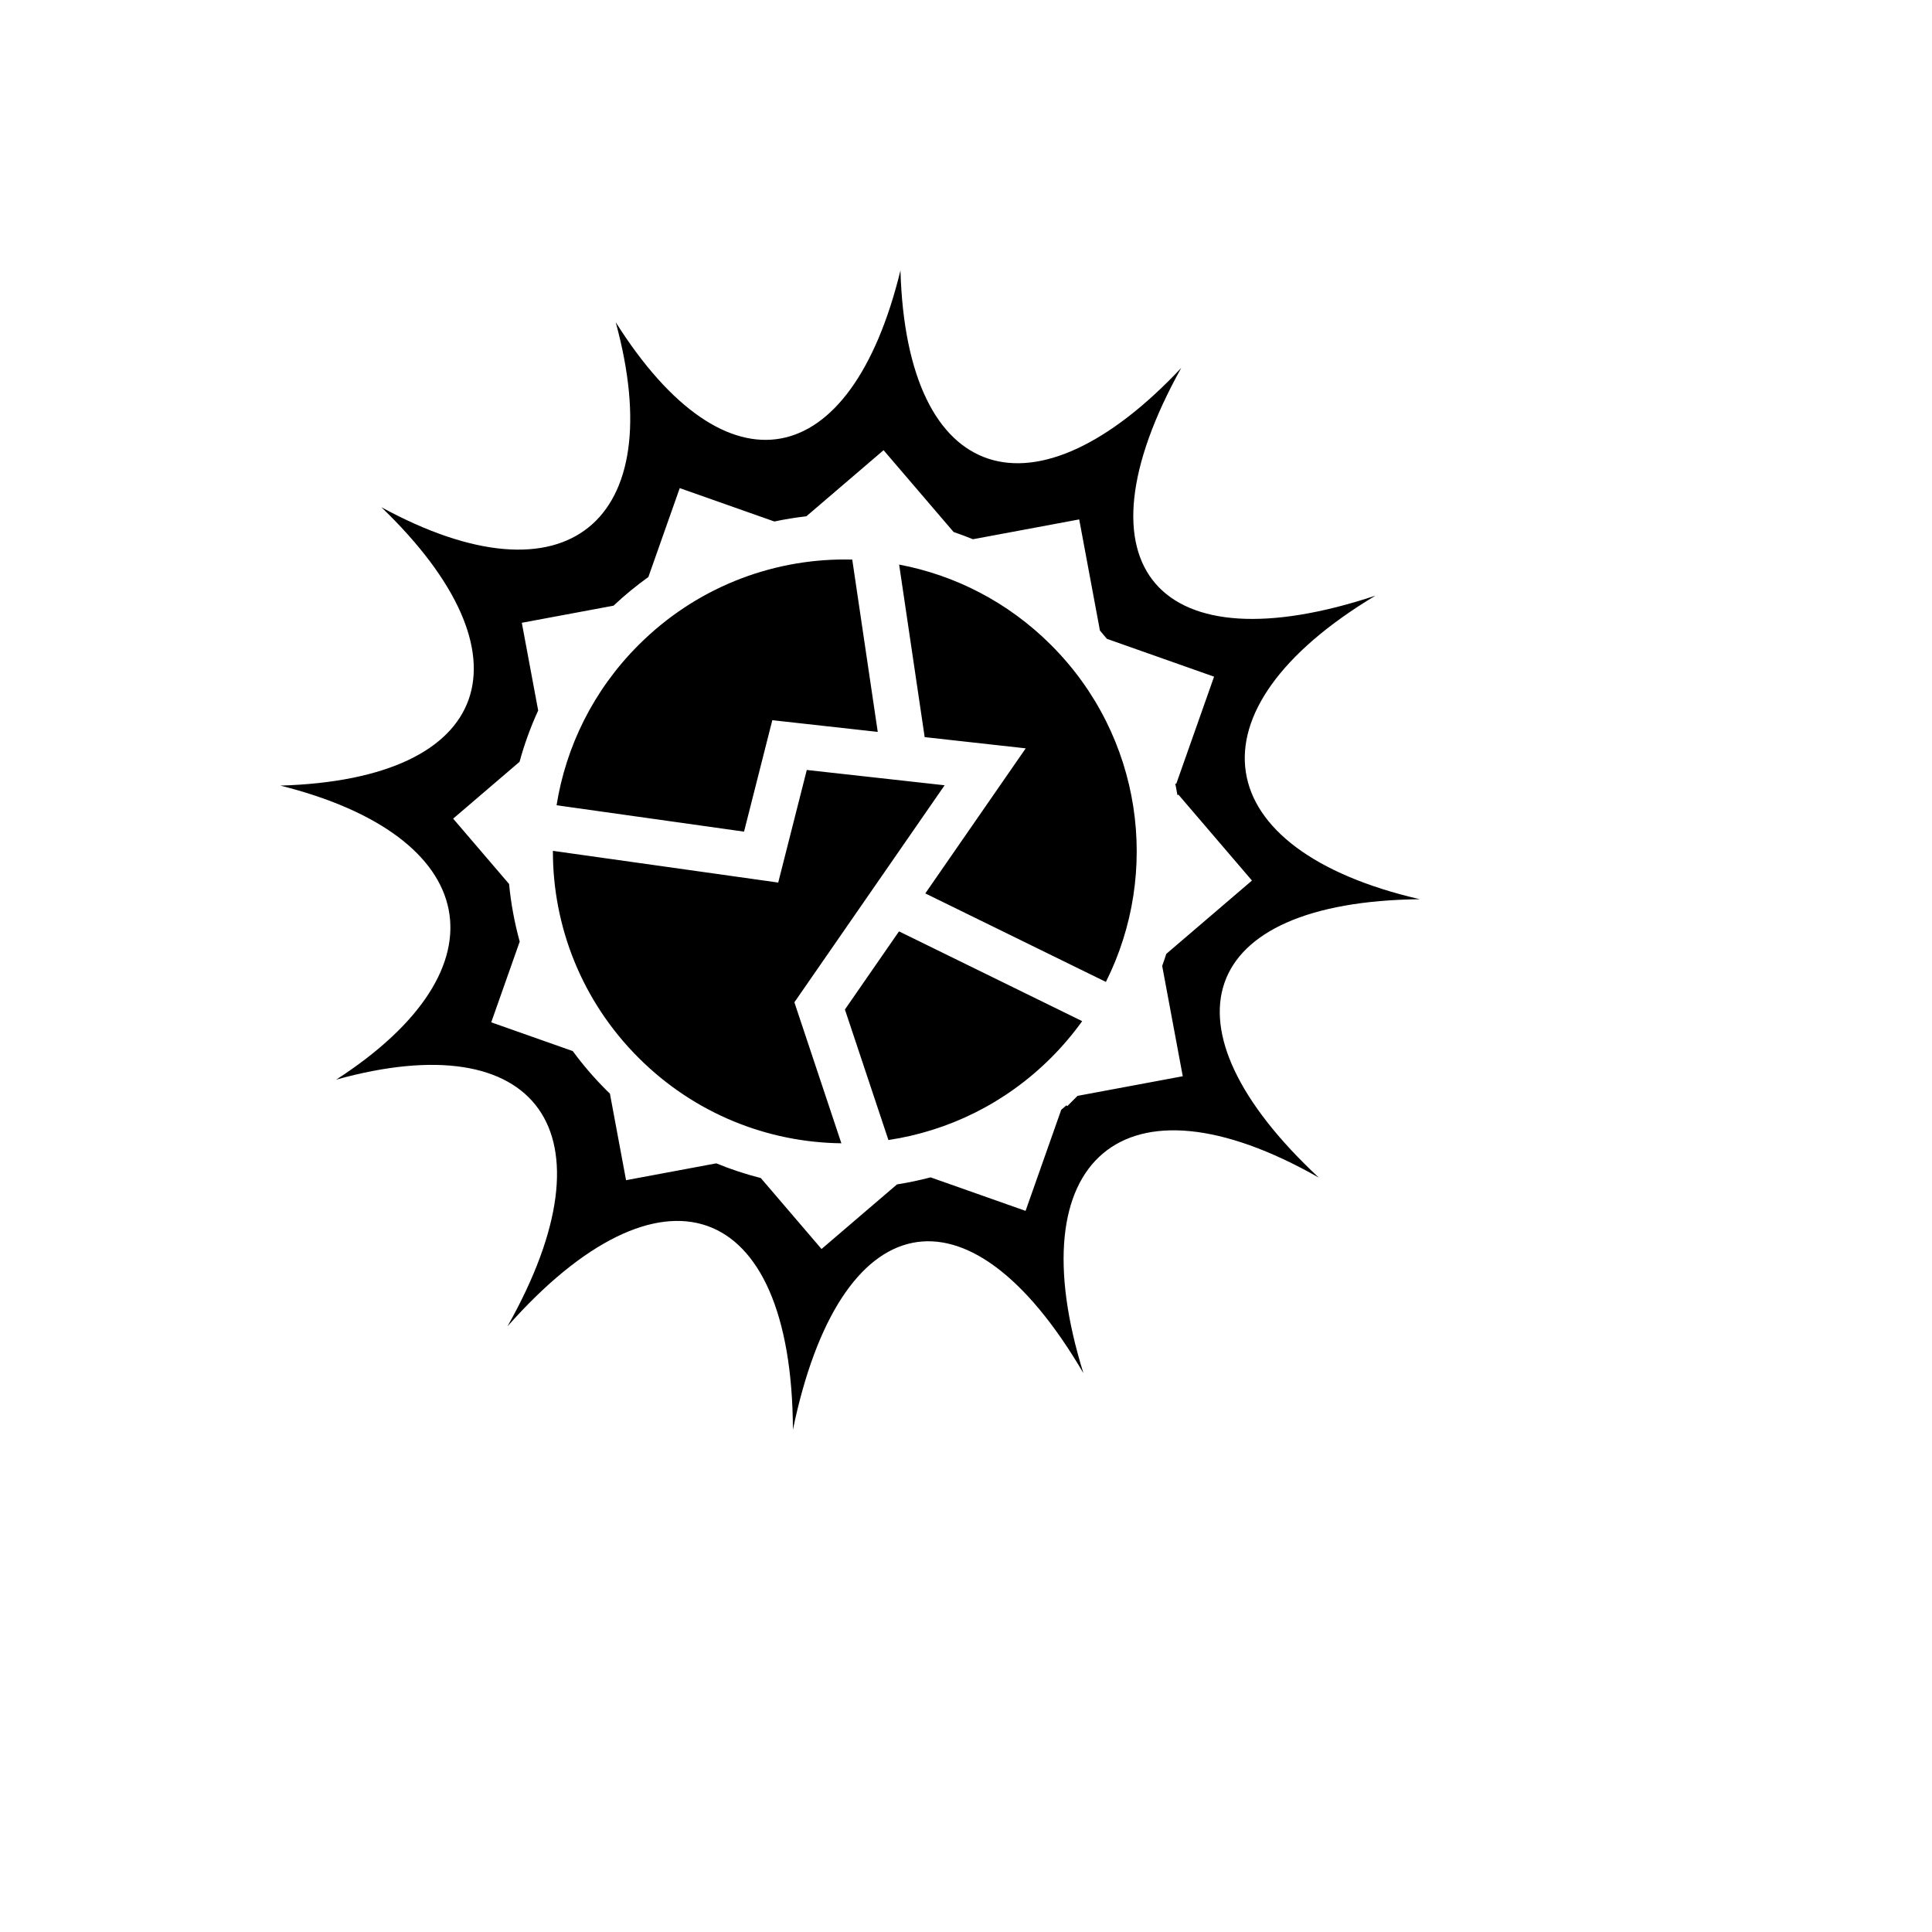 <svg xmlns="http://www.w3.org/2000/svg" version="1.1" xmlns:xlink="http://www.w3.org/1999/xlink" width="100%" height="100%" id="svgWorkerArea" viewBox="-25 -25 625 625" xmlns:idraw="https://idraw.muisca.co" style="background: white;"><defs id="defsdoc"><pattern id="patternBool" x="0" y="0" width="10" height="10" patternUnits="userSpaceOnUse" patternTransform="rotate(35)"><circle cx="5" cy="5" r="4" style="stroke: none;fill: #ff000070;"></circle></pattern></defs><g id="fileImp-444600509" class="cosito"><path id="pathImp-764199384" fill="#000" class="grouped" d="M266.296 62.5C250.26 128.221 210.036 136.095 174.183 79.238 191.813 143.732 158.368 171.795 98.364 139.079 148.099 186.903 134.86 227.076 65.699 229.143 130.614 245.373 139.904 287.971 83.756 324.262 148.682 306.179 174.817 340.889 139.157 404.093 188.527 348.236 231.206 362.055 231.512 437.5 246.583 364.594 288.104 355.346 325.483 419.219 303.973 350.106 338.402 319.95 401.636 355.956 349.171 307.09 361.868 266.706 434.301 265.895 365.448 249.982 357.865 204.914 419.96 167.692 350.047 190.93 321.167 158.729 357.127 94.025 309.875 144.368 268.333 132.512 266.295 62.5 266.295 62.5 266.296 62.5 266.296 62.5M260.836 120.637C260.836 120.637 283.498 147.109 283.498 147.109 285.6 147.822 287.684 148.597 289.748 149.442 289.748 149.442 324.121 143.029 324.121 143.03 324.121 143.029 330.825 178.976 330.825 178.976 331.603 179.874 332.368 180.781 333.111 181.697 333.111 181.697 333.119 181.678 333.119 181.678 333.119 181.678 367.752 193.899 367.752 193.899 367.752 193.899 355.517 228.574 355.517 228.574 355.517 228.574 355.189 228.459 355.189 228.459 355.448 229.729 355.69 231.003 355.903 232.282 355.903 232.282 356.193 232.034 356.193 232.034 356.193 232.034 380.009 259.855 380.009 259.855 380.009 259.855 352.282 283.589 352.282 283.589 351.871 284.89 351.428 286.185 350.966 287.474 350.966 287.473 357.622 323.164 357.622 323.164 357.622 323.164 323.583 329.513 323.583 329.513 323.583 329.513 320.261 332.835 320.261 332.835 320.261 332.835 319.997 332.571 319.997 332.571 319.44 333.057 318.875 333.532 318.312 334.005 318.312 334.005 306.771 366.715 306.771 366.715 306.771 366.715 276.044 355.874 276.044 355.874 272.457 356.814 268.832 357.577 265.183 358.149 265.183 358.149 240.767 379.049 240.767 379.05 240.767 379.049 221.12 356.097 221.12 356.097 216.238 354.854 211.427 353.271 206.723 351.344 206.723 351.344 177.529 356.789 177.529 356.789 177.529 356.789 172.308 328.791 172.308 328.791 171.905 328.4 171.501 328.012 171.103 327.615 167.126 323.637 163.521 319.427 160.288 315.027 160.288 315.027 133.912 305.719 133.912 305.719 133.912 305.719 143.125 279.607 143.125 279.607 141.438 273.487 140.288 267.247 139.684 260.963 139.684 260.963 121.594 239.83 121.594 239.83 121.594 239.83 143.071 221.446 143.071 221.446 144.619 215.791 146.628 210.238 149.1 204.846 149.1 204.846 143.807 176.47 143.807 176.47 143.807 176.47 173.482 170.937 173.482 170.937 177.071 167.555 180.836 164.468 184.745 161.666 184.745 161.666 194.895 132.903 194.895 132.903 194.895 132.903 225.5 143.703 225.5 143.703 228.929 142.976 232.384 142.415 235.856 142.02 235.856 142.02 260.837 120.636 260.837 120.636 260.837 120.636 260.836 120.637 260.836 120.637M248.296 155.989C224.154 155.989 200.013 165.218 181.552 183.681 166.908 198.325 158.079 216.542 155.049 235.498 155.049 235.498 215.695 244.034 215.695 244.034 215.695 244.034 224.843 207.982 224.843 207.982 224.843 207.982 258.95 211.77 258.95 211.77 258.95 211.77 250.701 156.021 250.701 156.021 249.899 156.001 249.096 155.99 248.296 155.99 248.296 155.99 248.296 155.989 248.296 155.989M265.869 157.641C265.869 157.641 274.131 213.458 274.131 213.458 274.131 213.458 306.818 217.089 306.818 217.089 306.818 217.089 274.333 264.015 274.333 264.015 274.333 264.015 332.758 292.647 332.758 292.647 350.482 257.294 344.577 213.22 315.038 183.681 301.079 169.721 283.87 161.043 265.871 157.641 265.871 157.641 265.869 157.641 265.869 157.641M235.996 224.083C235.996 224.083 226.754 260.506 226.754 260.506 226.754 260.506 153.86 250.248 153.86 250.248 153.813 274.449 163.042 298.664 181.55 317.171 199.729 335.35 223.413 344.572 247.183 344.851 247.183 344.851 231.981 299.242 231.981 299.242 231.981 299.242 280.584 229.036 280.584 229.036 280.584 229.036 235.996 224.083 235.996 224.084 235.996 224.083 235.996 224.083 235.996 224.083M265.828 276.297C265.828 276.297 248.329 301.576 248.329 301.576 248.329 301.576 262.404 343.799 262.404 343.799 281.652 340.896 300.184 332.024 315.037 317.17 318.765 313.442 322.109 309.48 325.083 305.337 325.083 305.337 265.828 276.298 265.828 276.298 265.828 276.298 265.828 276.297 265.828 276.297"></path></g></svg>